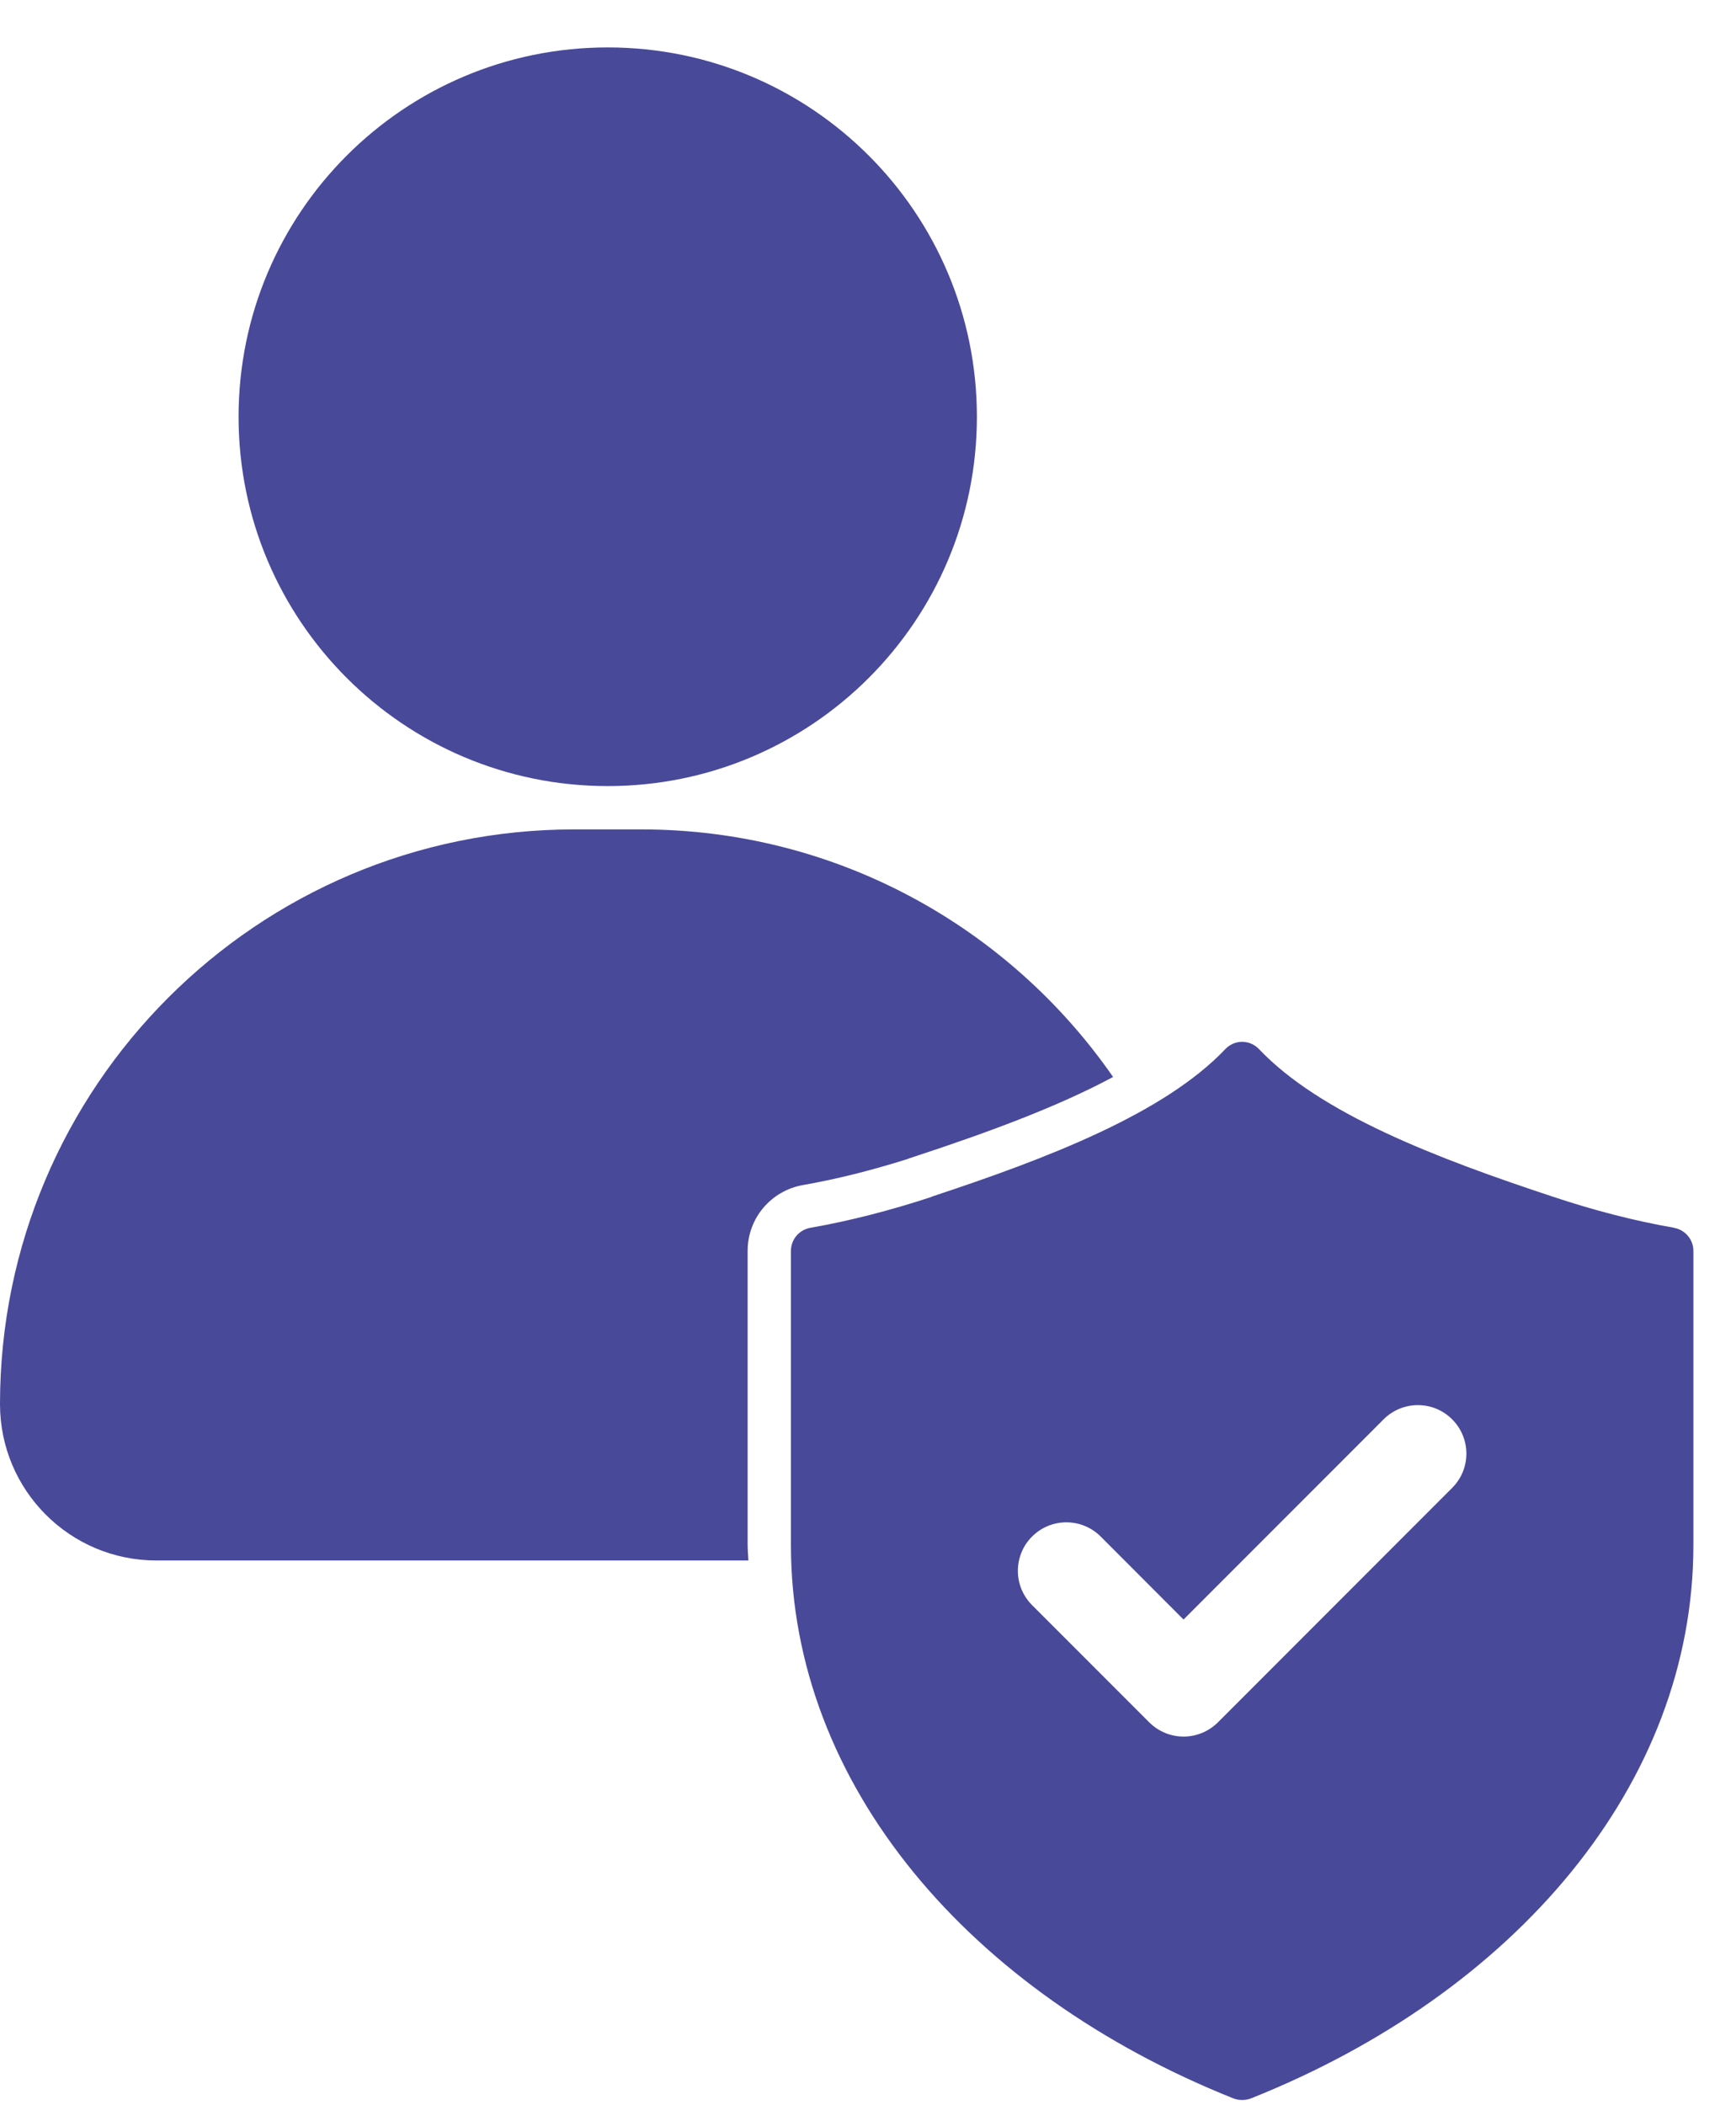 <svg width="33" height="40" viewBox="0 0 33 40" fill="none" xmlns="http://www.w3.org/2000/svg">
<path d="M15.267 22.516C15.898 22.406 16.568 22.238 17.262 22.019L17.264 22.016L17.451 21.954C18.726 21.533 20.076 21.045 21.159 20.463C19.188 17.622 15.907 15.759 12.187 15.759H10.918C4.888 15.759 0 20.647 0 26.678C0 28.319 1.33 29.65 2.972 29.65H14.226C14.223 29.55 14.212 29.453 14.212 29.354L14.212 23.766C14.212 23.148 14.656 22.622 15.267 22.516L15.267 22.516ZM11.553 14.936C15.428 14.936 18.57 11.794 18.57 7.919C18.57 4.043 15.428 0.901 11.553 0.901C7.677 0.901 4.535 4.043 4.535 7.919C4.535 11.794 7.677 14.936 11.553 14.936ZM31.816 23.327C31.073 23.198 30.293 22.996 29.52 22.738C27.291 22.003 25.091 21.155 23.932 19.933C23.844 19.841 23.728 19.795 23.612 19.795C23.497 19.795 23.381 19.841 23.293 19.933C22.133 21.154 19.935 22.003 17.708 22.738L17.704 22.743C16.928 22.998 16.148 23.199 15.408 23.328C15.193 23.365 15.035 23.548 15.035 23.768V29.356C15.035 33.911 18.439 37.869 23.441 39.869C23.495 39.891 23.554 39.901 23.612 39.901C23.671 39.901 23.73 39.891 23.784 39.869C28.786 37.874 32.19 33.915 32.19 29.357L32.19 23.767C32.19 23.548 32.031 23.365 31.815 23.328L31.816 23.327ZM27.604 28.271L23.151 32.726C22.978 32.898 22.743 32.996 22.498 32.996C22.254 32.996 22.02 32.898 21.847 32.726L19.619 30.498C19.259 30.139 19.259 29.555 19.619 29.195C19.979 28.835 20.563 28.835 20.923 29.195L22.498 30.772L26.301 26.968C26.662 26.608 27.245 26.608 27.604 26.968C27.965 27.328 27.965 27.911 27.604 28.271Z" fill="#49499A"/>
</svg>
